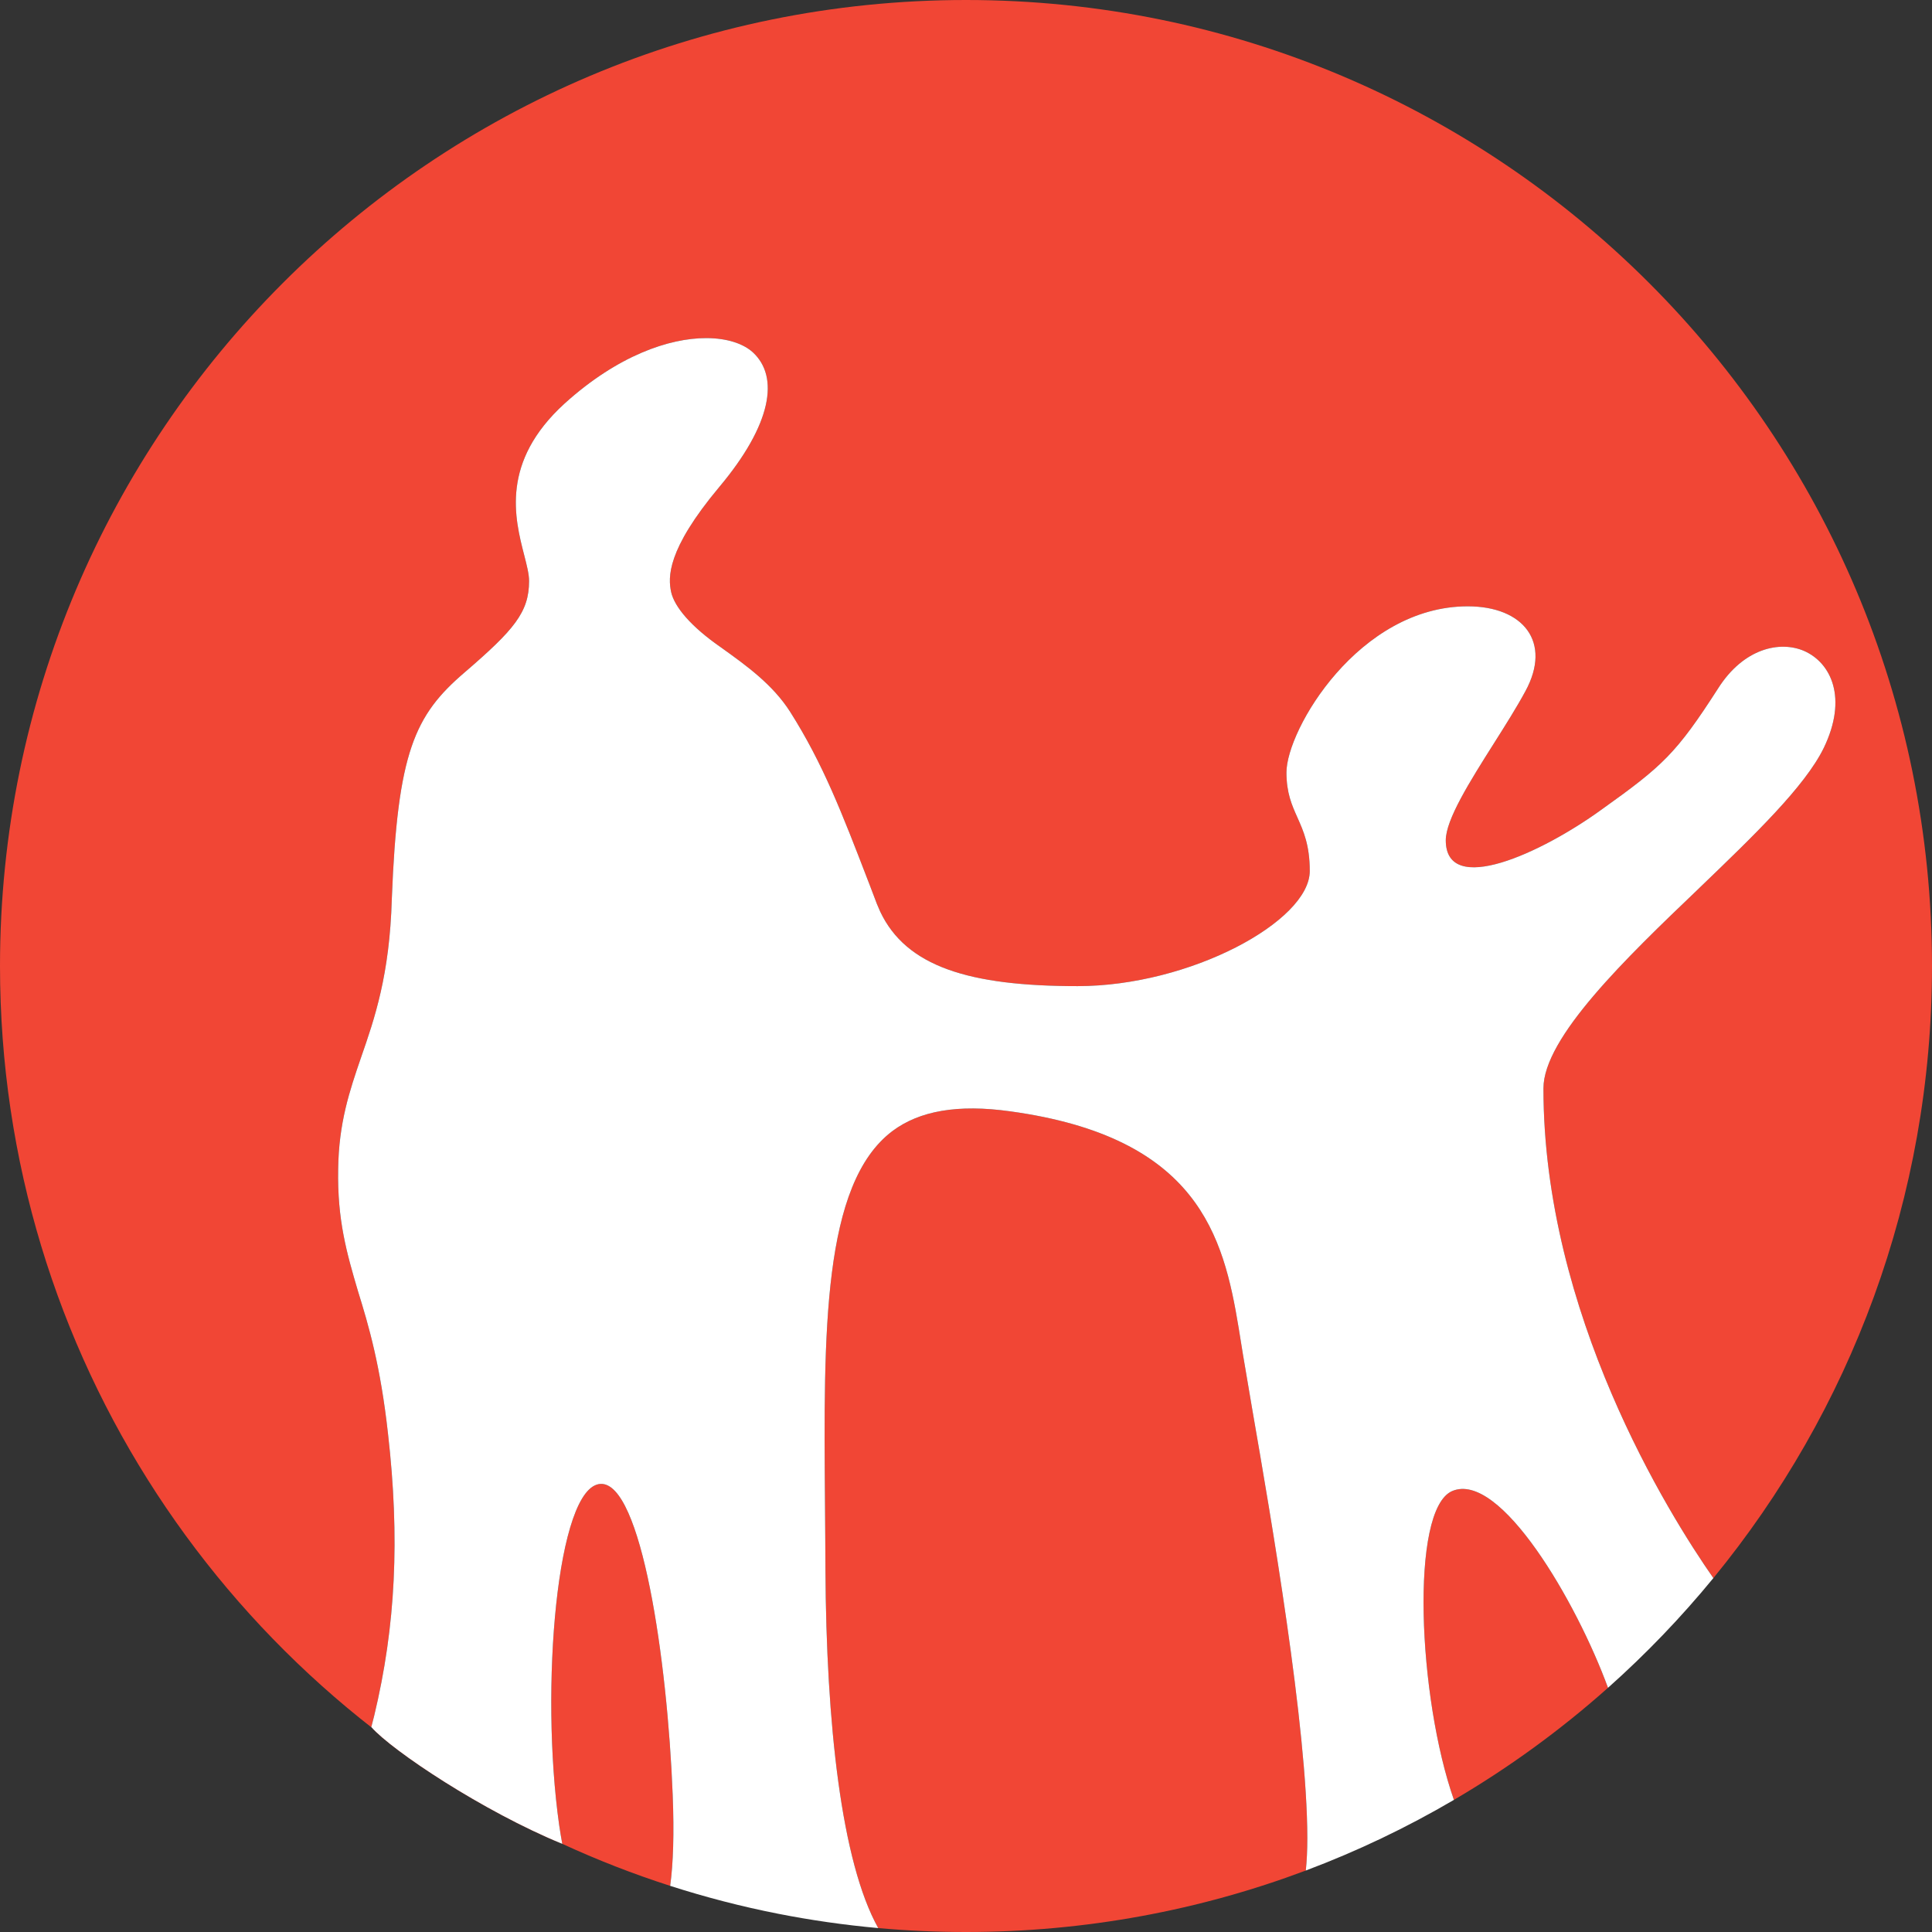 <svg preserveAspectRatio="none" width="100%" height="100%" overflow="visible" style="display: block;" viewBox="0 0 60 60" fill="none" xmlns="http://www.w3.org/2000/svg">
<rect x="0" y="0" width="60" height="60" fill="#333333" stroke="none"/>
<g id="Vector">
<path fill-rule="evenodd" clip-rule="evenodd" d="M53.21 49.009C57.453 43.834 60 37.214 60 30C60 13.431 46.569 0 30 0C13.431 0 0 13.431 0 30C0 42.092 7.155 52.514 17.462 57.262C18.545 57.761 19.664 58.198 20.813 58.567C20.907 57.879 20.939 56.96 20.891 55.741C20.728 51.549 19.915 46.021 18.65 46.084C17.287 46.158 16.768 52.465 17.365 56.676C17.395 56.879 17.427 57.074 17.462 57.262C15 56.25 12.188 54.375 11.531 53.635L11.621 53.285C12.291 50.493 12.419 47.76 12.05 44.526C11.819 42.436 11.457 41.187 11.117 40.097C10.77 38.918 10.473 37.895 10.502 36.309C10.52 34.878 10.853 33.887 11.215 32.834C11.634 31.631 12.101 30.276 12.168 27.92C12.345 23.349 12.879 22.211 14.426 20.885C15.962 19.564 16.431 19.015 16.431 18.044C16.431 17.831 16.361 17.558 16.279 17.238C15.986 16.097 15.539 14.348 17.537 12.529C19.183 11.041 20.781 10.5 21.93 10.5C22.58 10.5 23.087 10.673 23.383 10.944C24.203 11.703 23.973 13.176 22.336 15.126C20.696 17.086 20.747 17.937 20.843 18.388C20.947 18.843 21.445 19.453 22.404 20.115L22.451 20.149C23.174 20.668 23.999 21.259 24.538 22.105C25.558 23.713 26.15 25.253 26.96 27.357L26.999 27.457L27.233 28.072L27.336 28.312C28.145 30.019 30.098 30.625 33.465 30.625C36.963 30.625 40.676 28.606 40.676 27.05C40.676 26.248 40.481 25.811 40.294 25.392C40.12 25.002 39.952 24.628 39.952 23.99C39.952 22.662 42.199 18.83 45.583 18.83C47.306 18.83 48.206 19.938 47.371 21.469C47.106 21.96 46.753 22.52 46.396 23.084C45.654 24.258 44.9 25.452 44.9 26.096C44.9 27.862 47.87 26.497 49.738 25.142C51.637 23.786 52.054 23.407 53.356 21.381C54.149 20.129 55.279 19.89 56.032 20.217C56.864 20.586 57.39 21.673 56.638 23.229C56.054 24.424 54.477 25.94 52.804 27.549L52.754 27.598C50.49 29.76 47.933 32.224 47.933 33.801C47.933 40.789 51.808 47.002 53.21 49.009ZM49.938 52.416C48.97 49.768 46.589 45.666 45.096 46.307C43.778 46.888 44.041 52.731 45.153 55.897C46.864 54.894 48.466 53.727 49.938 52.416ZM40.553 58.091C40.584 57.799 40.6 57.462 40.6 57.087C40.6 53.644 39.463 47.077 38.901 43.833L38.885 43.739L38.6 42.058L38.468 41.239C37.996 38.383 37.208 35.314 31.372 34.513C29.749 34.286 28.554 34.496 27.712 35.128C25.54 36.772 25.578 41.355 25.621 46.669L25.632 48.174L25.635 48.756C25.66 53.519 26.127 57.822 27.274 59.878C28.172 59.959 29.081 60 30 60C33.714 60 37.27 59.325 40.553 58.091Z" fill="#F14635"/>
<path d="M31.372 34.513C37.208 35.314 37.996 38.383 38.468 41.239L38.6 42.058L38.885 43.739L38.901 43.833C39.463 47.077 40.6 53.644 40.6 57.087C40.6 57.462 40.584 57.799 40.553 58.091C42.156 57.489 43.694 56.753 45.153 55.897C44.041 52.731 43.778 46.888 45.096 46.307C46.589 45.666 48.97 49.768 49.938 52.416C51.116 51.368 52.21 50.228 53.21 49.009C51.808 47.002 47.933 40.789 47.933 33.801C47.933 32.224 50.49 29.76 52.754 27.598L52.804 27.549C54.477 25.94 56.054 24.424 56.638 23.229C57.39 21.673 56.864 20.586 56.032 20.217C55.279 19.89 54.149 20.129 53.356 21.381C52.054 23.407 51.637 23.786 49.738 25.142C47.87 26.497 44.9 27.862 44.9 26.096C44.9 25.452 45.654 24.258 46.396 23.084C46.753 22.52 47.106 21.96 47.371 21.469C48.206 19.938 47.306 18.83 45.583 18.83C42.199 18.83 39.952 22.662 39.952 23.99C39.952 24.628 40.12 25.002 40.294 25.392C40.481 25.811 40.676 26.248 40.676 27.05C40.676 28.606 36.963 30.625 33.465 30.625C30.098 30.625 28.145 30.019 27.336 28.312L27.233 28.072L26.999 27.457L26.96 27.357C26.15 25.253 25.558 23.713 24.538 22.105C23.999 21.259 23.174 20.668 22.451 20.149L22.404 20.115C21.445 19.453 20.947 18.843 20.843 18.388C20.747 17.937 20.696 17.086 22.336 15.126C23.973 13.176 24.203 11.703 23.383 10.944C23.087 10.673 22.58 10.5 21.93 10.5C20.781 10.5 19.183 11.041 17.537 12.529C15.539 14.348 15.986 16.097 16.279 17.238C16.361 17.558 16.431 17.831 16.431 18.044C16.431 19.015 15.962 19.564 14.426 20.885C12.879 22.211 12.345 23.349 12.168 27.92C12.101 30.276 11.634 31.631 11.215 32.834C10.853 33.887 10.52 34.878 10.502 36.309C10.473 37.895 10.77 38.918 11.117 40.097C11.457 41.187 11.819 42.436 12.05 44.526C12.419 47.76 12.291 50.493 11.621 53.285L11.531 53.635C12.188 54.375 15 56.25 17.462 57.262C17.427 57.074 17.395 56.879 17.365 56.676C16.768 52.465 17.287 46.158 18.65 46.084C19.915 46.021 20.728 51.549 20.891 55.741C20.939 56.96 20.907 57.879 20.813 58.567C21.906 58.918 23.026 59.209 24.169 59.434C25.186 59.634 26.222 59.783 27.274 59.878C26.127 57.822 25.66 53.519 25.635 48.756L25.632 48.174L25.621 46.669C25.578 41.355 25.54 36.772 27.712 35.128C28.554 34.496 29.749 34.286 31.372 34.513Z" fill="white"/>
</g>
</svg>
